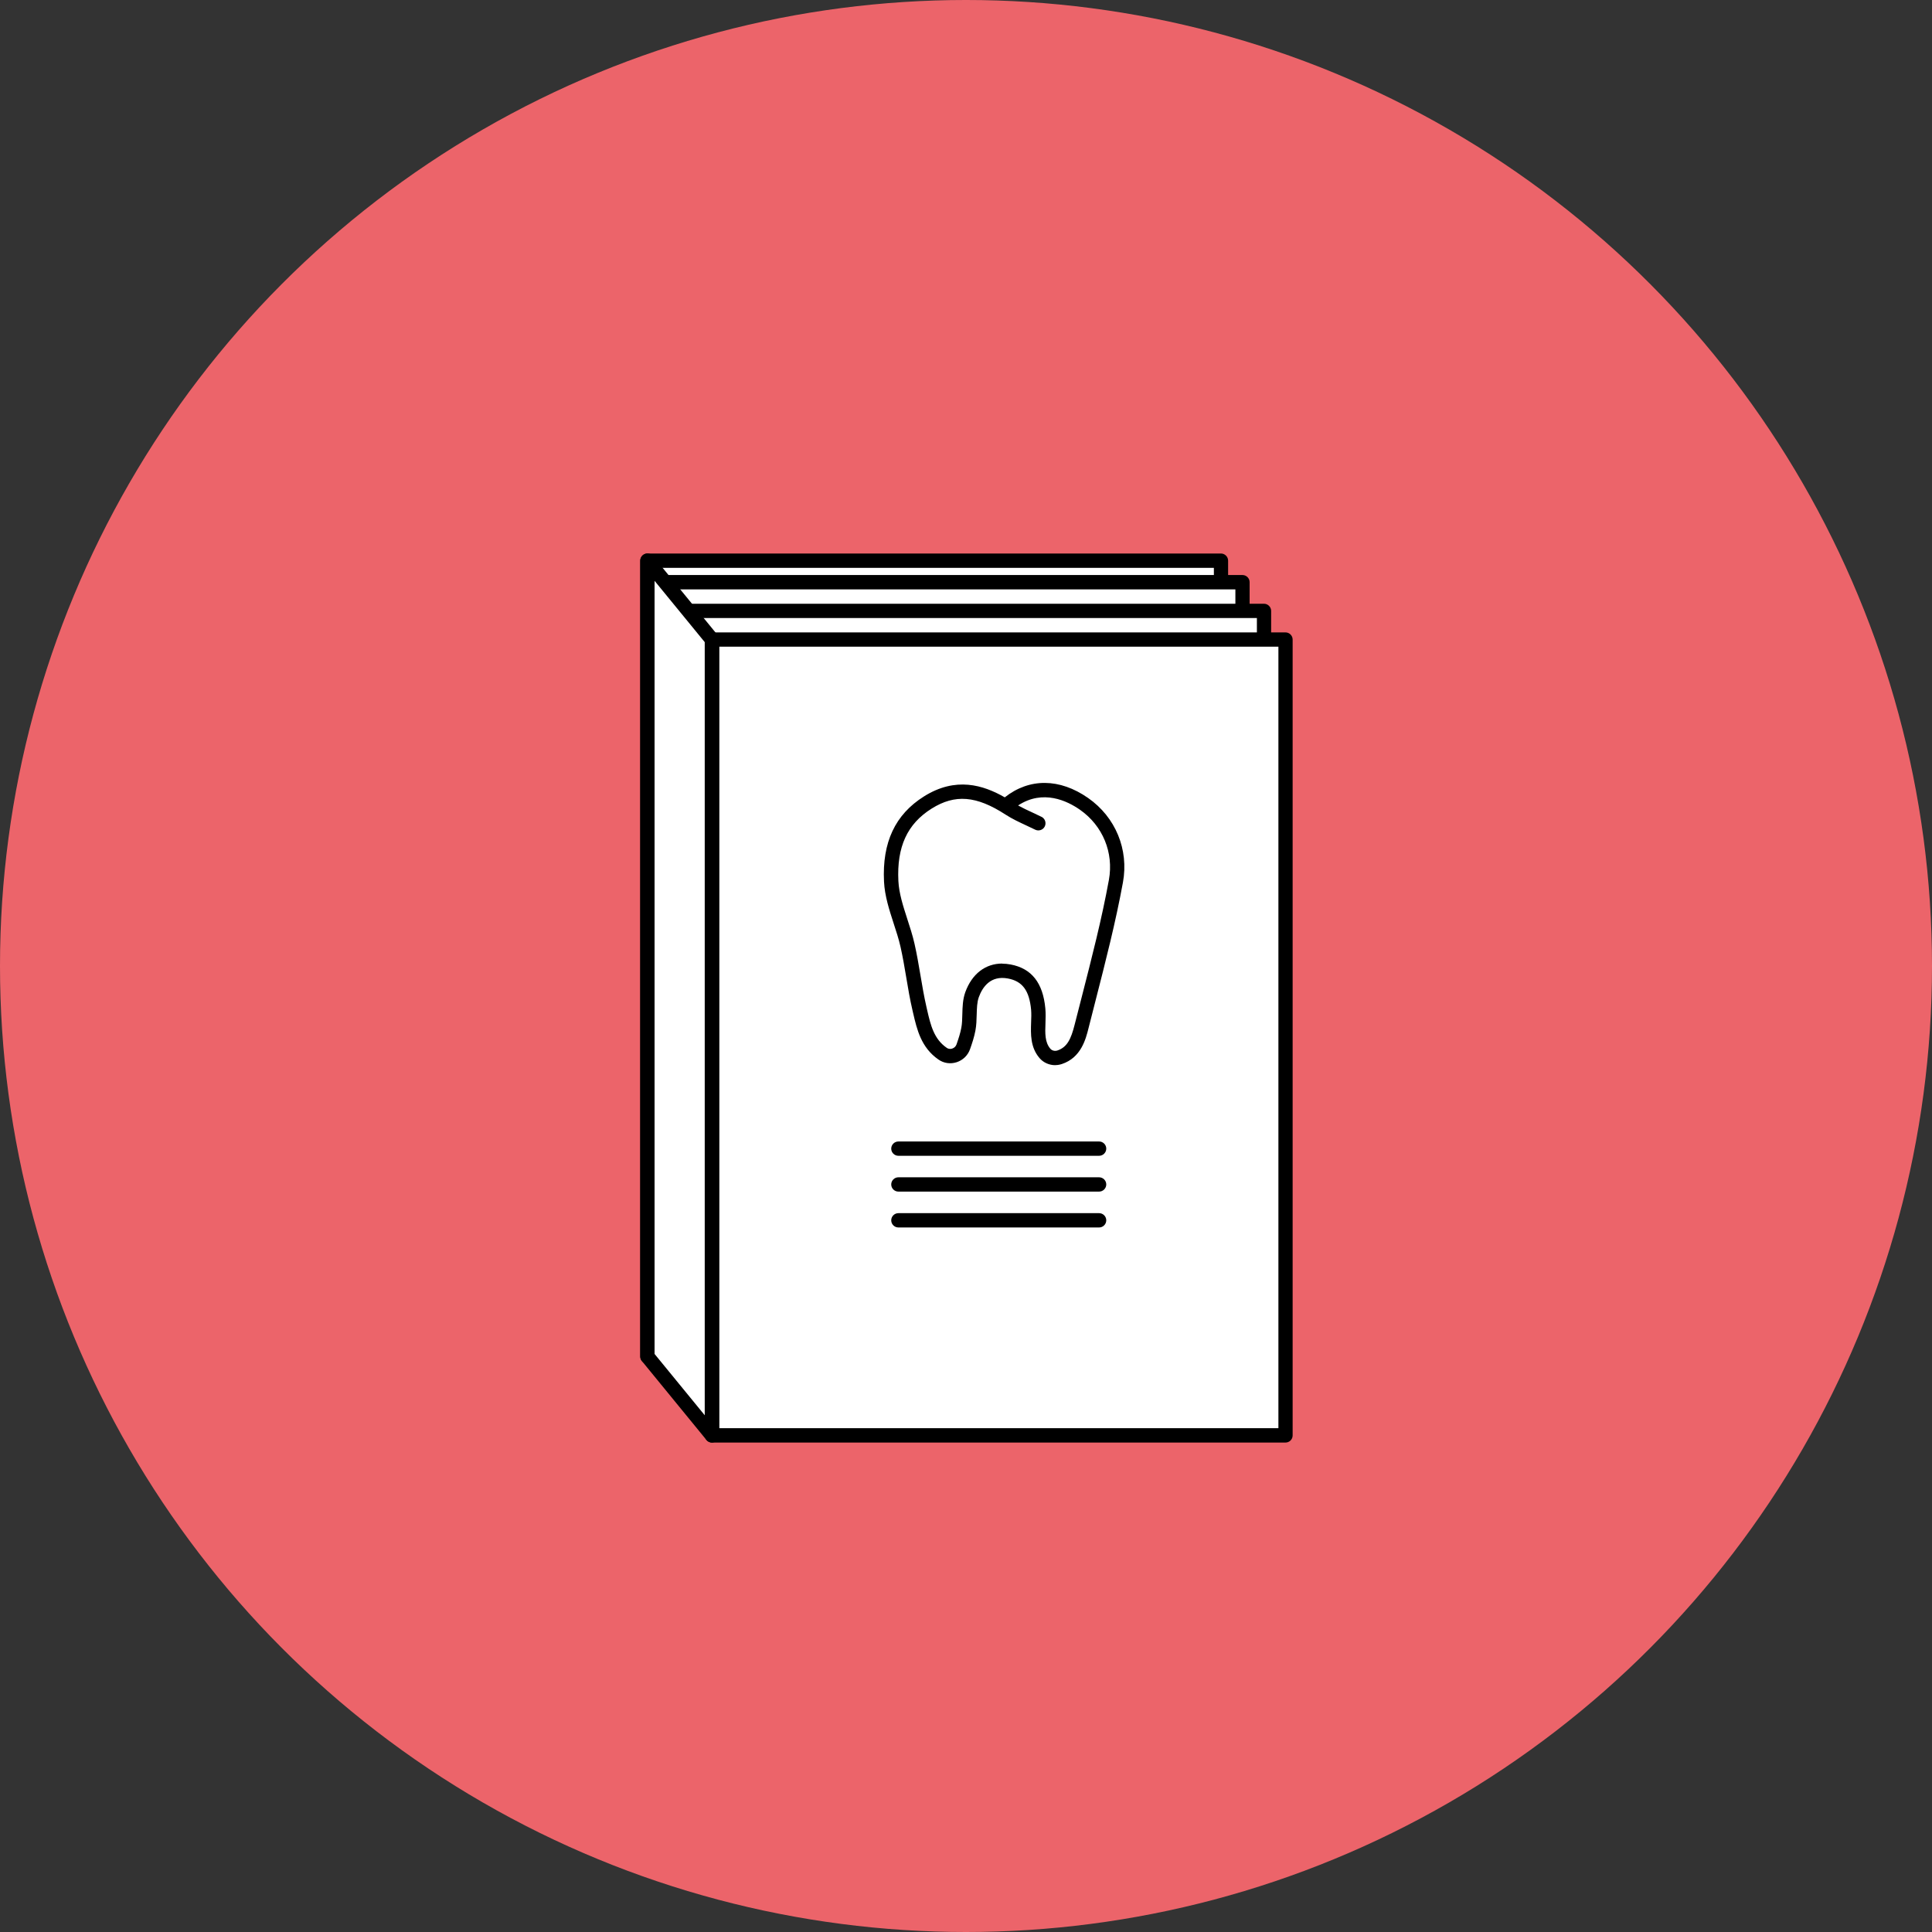 <?xml version="1.0" encoding="UTF-8"?> <svg xmlns="http://www.w3.org/2000/svg" id="a" viewBox="0 0 300 300"><rect x="0" y="0" width="300" height="300" fill="#333333" stroke="none"/> <defs> <style>.c{fill:#ec646a;}.d{fill:#fff;}</style> </defs> <circle class="c" cx="150" cy="150" r="150"></circle> <g> <rect class="d" x="100.53" y="87.07" width="89.06" height="123.58"></rect> <path d="M189.6,211.75H100.53c-.61,0-1.11-.5-1.11-1.11V87.06c0-.62,.5-1.11,1.11-1.11h89.06c.61,0,1.11,.5,1.11,1.11v123.58c0,.62-.5,1.11-1.11,1.11Zm-87.95-2.23h86.84V88.18H101.65v121.35Z"></path> </g> <g> <rect class="d" x="103.87" y="90.41" width="89.06" height="123.58"></rect> <path d="M192.94,215.09H103.87c-.61,0-1.11-.5-1.11-1.11V90.4c0-.62,.5-1.11,1.11-1.11h89.06c.61,0,1.11,.5,1.11,1.11v123.58c0,.62-.5,1.11-1.11,1.11Zm-87.95-2.23h86.84V91.52H104.99v121.35Z"></path> </g> <g> <rect class="d" x="107.21" y="94.86" width="89.06" height="123.58"></rect> <path d="M196.28,219.55H107.21c-.61,0-1.11-.5-1.11-1.11V94.86c0-.62,.5-1.11,1.11-1.11h89.06c.61,0,1.11,.5,1.11,1.11v123.58c0,.62-.5,1.11-1.11,1.11Zm-87.95-2.23h86.84V95.97H108.33v121.35Z"></path> </g> <g> <rect class="d" x="110.55" y="99.31" width="89.06" height="123.58"></rect> <path d="M199.62,224H110.55c-.61,0-1.11-.5-1.11-1.11V99.31c0-.62,.5-1.11,1.11-1.11h89.06c.61,0,1.11,.5,1.11,1.11v123.58c0,.62-.5,1.11-1.11,1.11Zm-87.95-2.23h86.84V100.42H111.67v121.35Z"></path> </g> <g> <polygon class="d" points="110.55 222.89 100.53 210.64 100.53 87.07 110.55 99.31 110.55 222.89"></polygon> <path d="M110.55,224c-.33,0-.65-.14-.86-.41l-10.02-12.25c-.16-.2-.25-.45-.25-.7V87.06c0-.47,.3-.89,.74-1.05,.44-.16,.94-.02,1.24,.34l10.02,12.25c.16,.2,.25,.45,.25,.7v123.58c0,.47-.3,.89-.74,1.05-.12,.04-.25,.07-.37,.07Zm-8.91-13.76l7.79,9.52V99.71l-7.79-9.52v120.06Z"></path> </g> <g id="b"> <g> <path class="d" d="M161.22,127.84c-1.5-.75-3.09-1.37-4.49-2.28-4.08-2.65-8.04-3.85-12.67-.94-4.68,2.94-5.92,7.41-5.68,12.22,.16,3.34,1.77,6.59,2.53,9.93,.74,3.27,1.1,6.63,1.87,9.9,.6,2.54,1.09,5.23,3.58,6.95,1.15,.8,2.76,.24,3.22-1.08,.32-.92,.61-1.8,.79-2.72,.34-1.77-.02-3.73,.58-5.37,.91-2.5,2.81-4.17,5.77-3.62,3.17,.59,4.24,2.95,4.51,5.84,.22,2.33-.6,4.96,1.04,6.88,.55,.65,1.47,.87,2.28,.61,2.24-.74,2.9-2.79,3.41-4.79,1.89-7.49,3.94-14.96,5.33-22.55,.86-4.72-1.09-9.3-4.95-12-3.42-2.39-7.71-3.23-11.62-.15"></path> <path d="M163.86,165.4c-.93,0-1.84-.39-2.45-1.11-1.43-1.68-1.36-3.72-1.3-5.52,.03-.7,.05-1.36,0-1.98-.28-2.98-1.35-4.43-3.6-4.85-2.68-.5-3.94,1.3-4.52,2.9-.28,.78-.3,1.72-.33,2.71-.02,.81-.04,1.65-.2,2.49-.19,1-.51,1.97-.83,2.87-.34,.97-1.1,1.71-2.08,2.03-.96,.31-1.99,.17-2.82-.41-2.7-1.86-3.35-4.69-3.93-7.18l-.1-.43c-.4-1.71-.7-3.46-.98-5.16-.26-1.57-.54-3.19-.89-4.75-.27-1.19-.67-2.42-1.06-3.61-.68-2.1-1.39-4.27-1.5-6.51-.3-6.09,1.73-10.41,6.2-13.22,4.93-3.1,9.2-1.78,12.55,.14h0c3.82-3.02,8.53-2.98,12.94,.1,4.27,2.98,6.34,8.01,5.41,13.11-1.13,6.17-2.71,12.33-4.24,18.3-.37,1.44-.74,2.88-1.1,4.32-.43,1.72-1.16,4.59-4.14,5.58-.34,.11-.68,.17-1.03,.17Zm-8.23-15.76c.42,0,.84,.04,1.28,.12,3.27,.61,5.04,2.85,5.41,6.83,.07,.76,.04,1.52,.02,2.26-.06,1.6-.11,2.98,.76,4,.25,.29,.69,.4,1.09,.27,1.53-.51,2.12-1.8,2.68-4.01,.36-1.44,.74-2.89,1.11-4.33,1.52-5.93,3.1-12.06,4.21-18.15,.77-4.24-.95-8.41-4.49-10.89-1.97-1.38-5.75-3.21-9.61-.67,.69,.38,1.42,.73,2.19,1.08,.49,.23,.97,.45,1.45,.69,.55,.27,.77,.94,.5,1.49-.27,.55-.94,.77-1.49,.5-.46-.23-.93-.45-1.39-.66-1.07-.5-2.18-1.01-3.21-1.68-4.52-2.94-7.85-3.21-11.48-.93-3.78,2.37-5.42,5.94-5.16,11.23,.1,1.95,.73,3.88,1.39,5.93,.4,1.23,.82,2.51,1.11,3.8,.37,1.62,.65,3.27,.92,4.87,.28,1.66,.57,3.37,.95,5.02l.1,.44c.53,2.3,1.04,4.48,3.03,5.85,.34,.24,.69,.18,.86,.12,.32-.1,.56-.34,.67-.65,.33-.95,.59-1.75,.74-2.56,.13-.65,.14-1.37,.16-2.12,.03-1.13,.06-2.3,.46-3.42,1.04-2.86,3.13-4.45,5.74-4.45Z"></path> </g> </g> <path d="M170.67,179.47h-31.17c-.61,0-1.11-.5-1.11-1.11s.5-1.11,1.11-1.11h31.17c.61,0,1.11,.5,1.11,1.11s-.5,1.11-1.11,1.11Z"></path> <path d="M170.67,185.03h-31.17c-.61,0-1.11-.5-1.11-1.11s.5-1.11,1.11-1.11h31.17c.61,0,1.11,.5,1.11,1.11s-.5,1.11-1.11,1.11Z"></path> <path d="M170.67,190.6h-31.17c-.61,0-1.11-.5-1.11-1.11s.5-1.11,1.11-1.11h31.17c.61,0,1.11,.5,1.11,1.11s-.5,1.11-1.11,1.11Z"></path> </svg> 